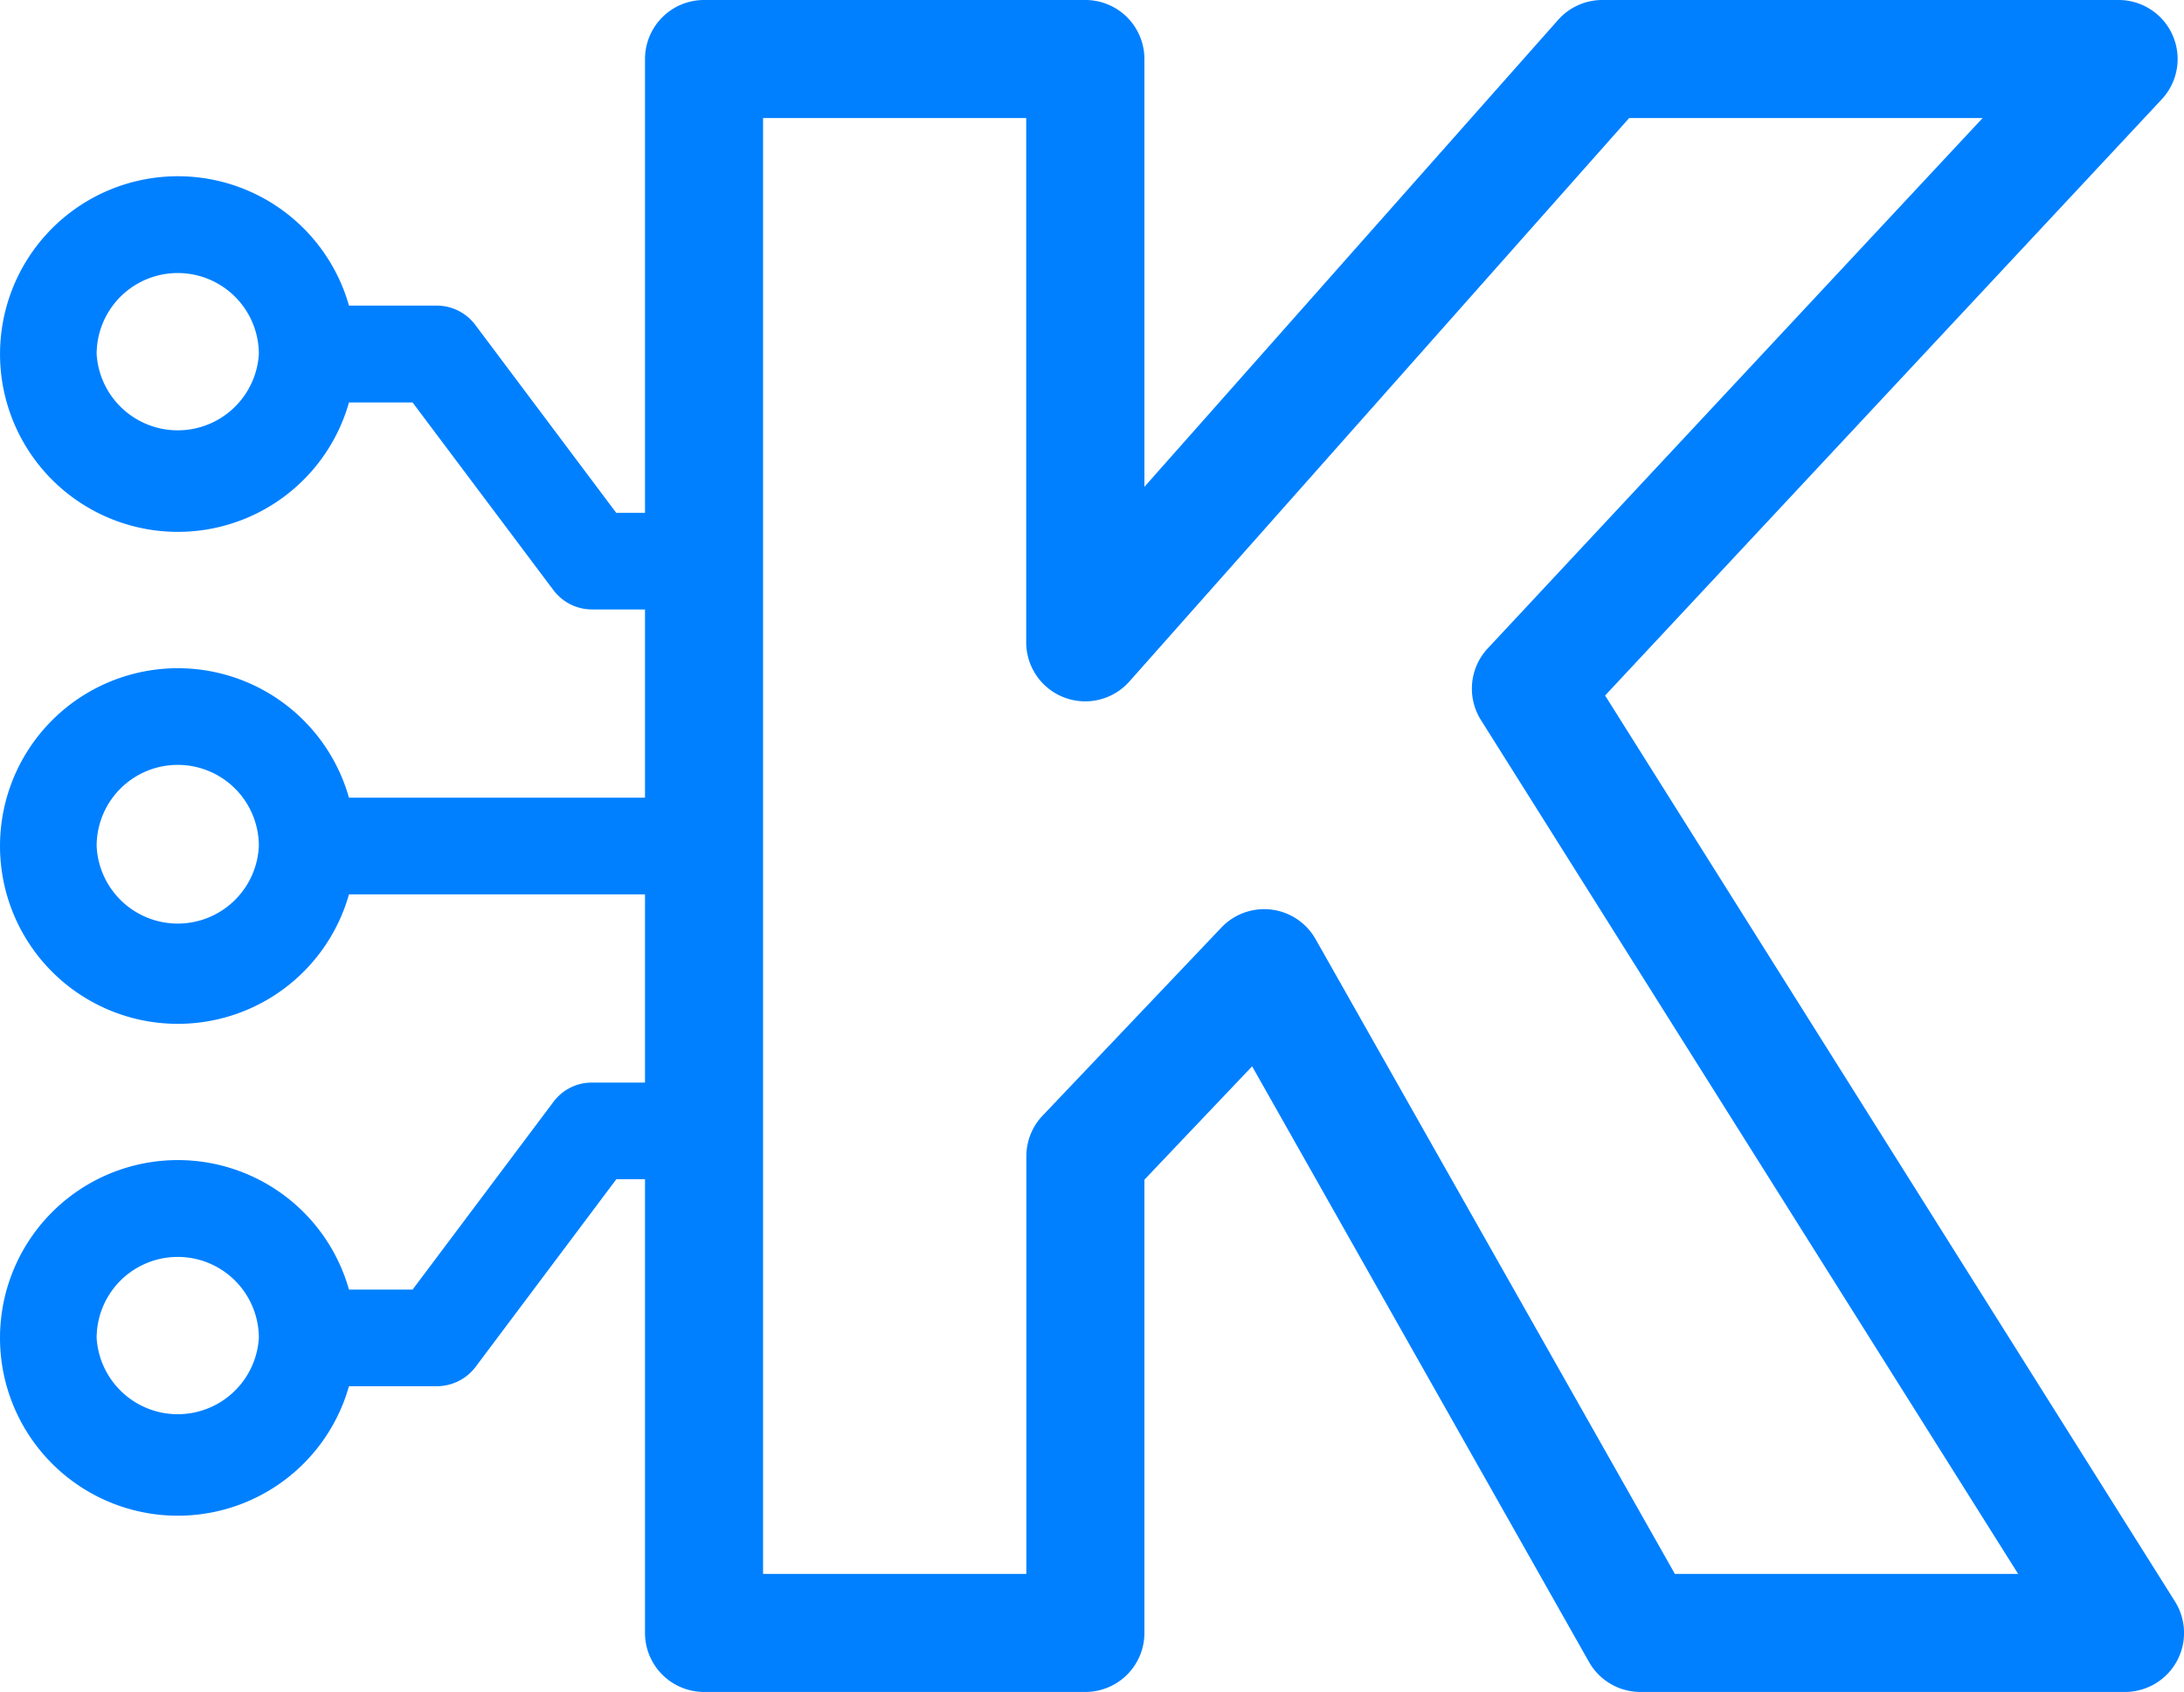 <svg id="그룹_1417" data-name="그룹 1417" xmlns="http://www.w3.org/2000/svg" xmlns:xlink="http://www.w3.org/1999/xlink" width="55.5" height="43" viewBox="0 0 55.5 43">
  <defs>
    <clipPath id="clip-path">
      <rect id="사각형_317" data-name="사각형 317" width="55.5" height="43" fill="#0080ff"/>
    </clipPath>
  </defs>
  <g id="그룹_1416" data-name="그룹 1416" clip-path="url(#clip-path)">
    <path id="패스_226" data-name="패스 226" d="M15.048,27.513a1.217,1.217,0,0,0-.983.489l-3.58,4.772H8.868a4.519,4.519,0,1,0,0,2.456H11.1a1.235,1.235,0,0,0,.984-.489l3.579-4.772h1.021V27.513ZM2.456,34.005a2.061,2.061,0,1,1,4.122,0,2.065,2.065,0,0,1-4.122,0M8.868,20.273a4.519,4.519,0,1,0,0,2.457h7.814V20.273ZM2.456,21.5a2.061,2.061,0,0,1,4.122,0,2.063,2.063,0,0,1-4.122,0m13.205-8.465L12.082,8.262a1.226,1.226,0,0,0-.984-.495H8.868a4.519,4.519,0,1,0,0,2.462h1.617L14.065,15a1.231,1.231,0,0,0,.983.489h1.634V13.034ZM2.456,9A2.061,2.061,0,1,1,6.578,9,2.065,2.065,0,0,1,2.456,9" fill="#0080ff"/>
    <path id="패스_227" data-name="패스 227" d="M54,43H41.687a1.5,1.5,0,0,1-1.307-.762L31.819,27.1l-2.737,2.881V41.5a1.5,1.5,0,0,1-1.5,1.5H17.891a1.5,1.5,0,0,1-1.5-1.5V1.5a1.5,1.5,0,0,1,1.5-1.5h9.691a1.5,1.5,0,0,1,1.5,1.5V12.372L39.6.5A1.5,1.5,0,0,1,40.725,0h13.11a1.5,1.5,0,0,1,1.1,2.523L40.789,17.676,55.27,40.7A1.5,1.5,0,0,1,54,43M42.562,40h8.723L37.634,18.3a1.5,1.5,0,0,1,.173-1.822L50.383,3H41.4L28.7,17.32a1.5,1.5,0,0,1-2.622-.995V3H19.391V40h6.691V29.386a1.493,1.493,0,0,1,.413-1.033l4.546-4.783a1.5,1.5,0,0,1,2.392.3Z" fill="#0080ff"/>
  </g>
</svg>
